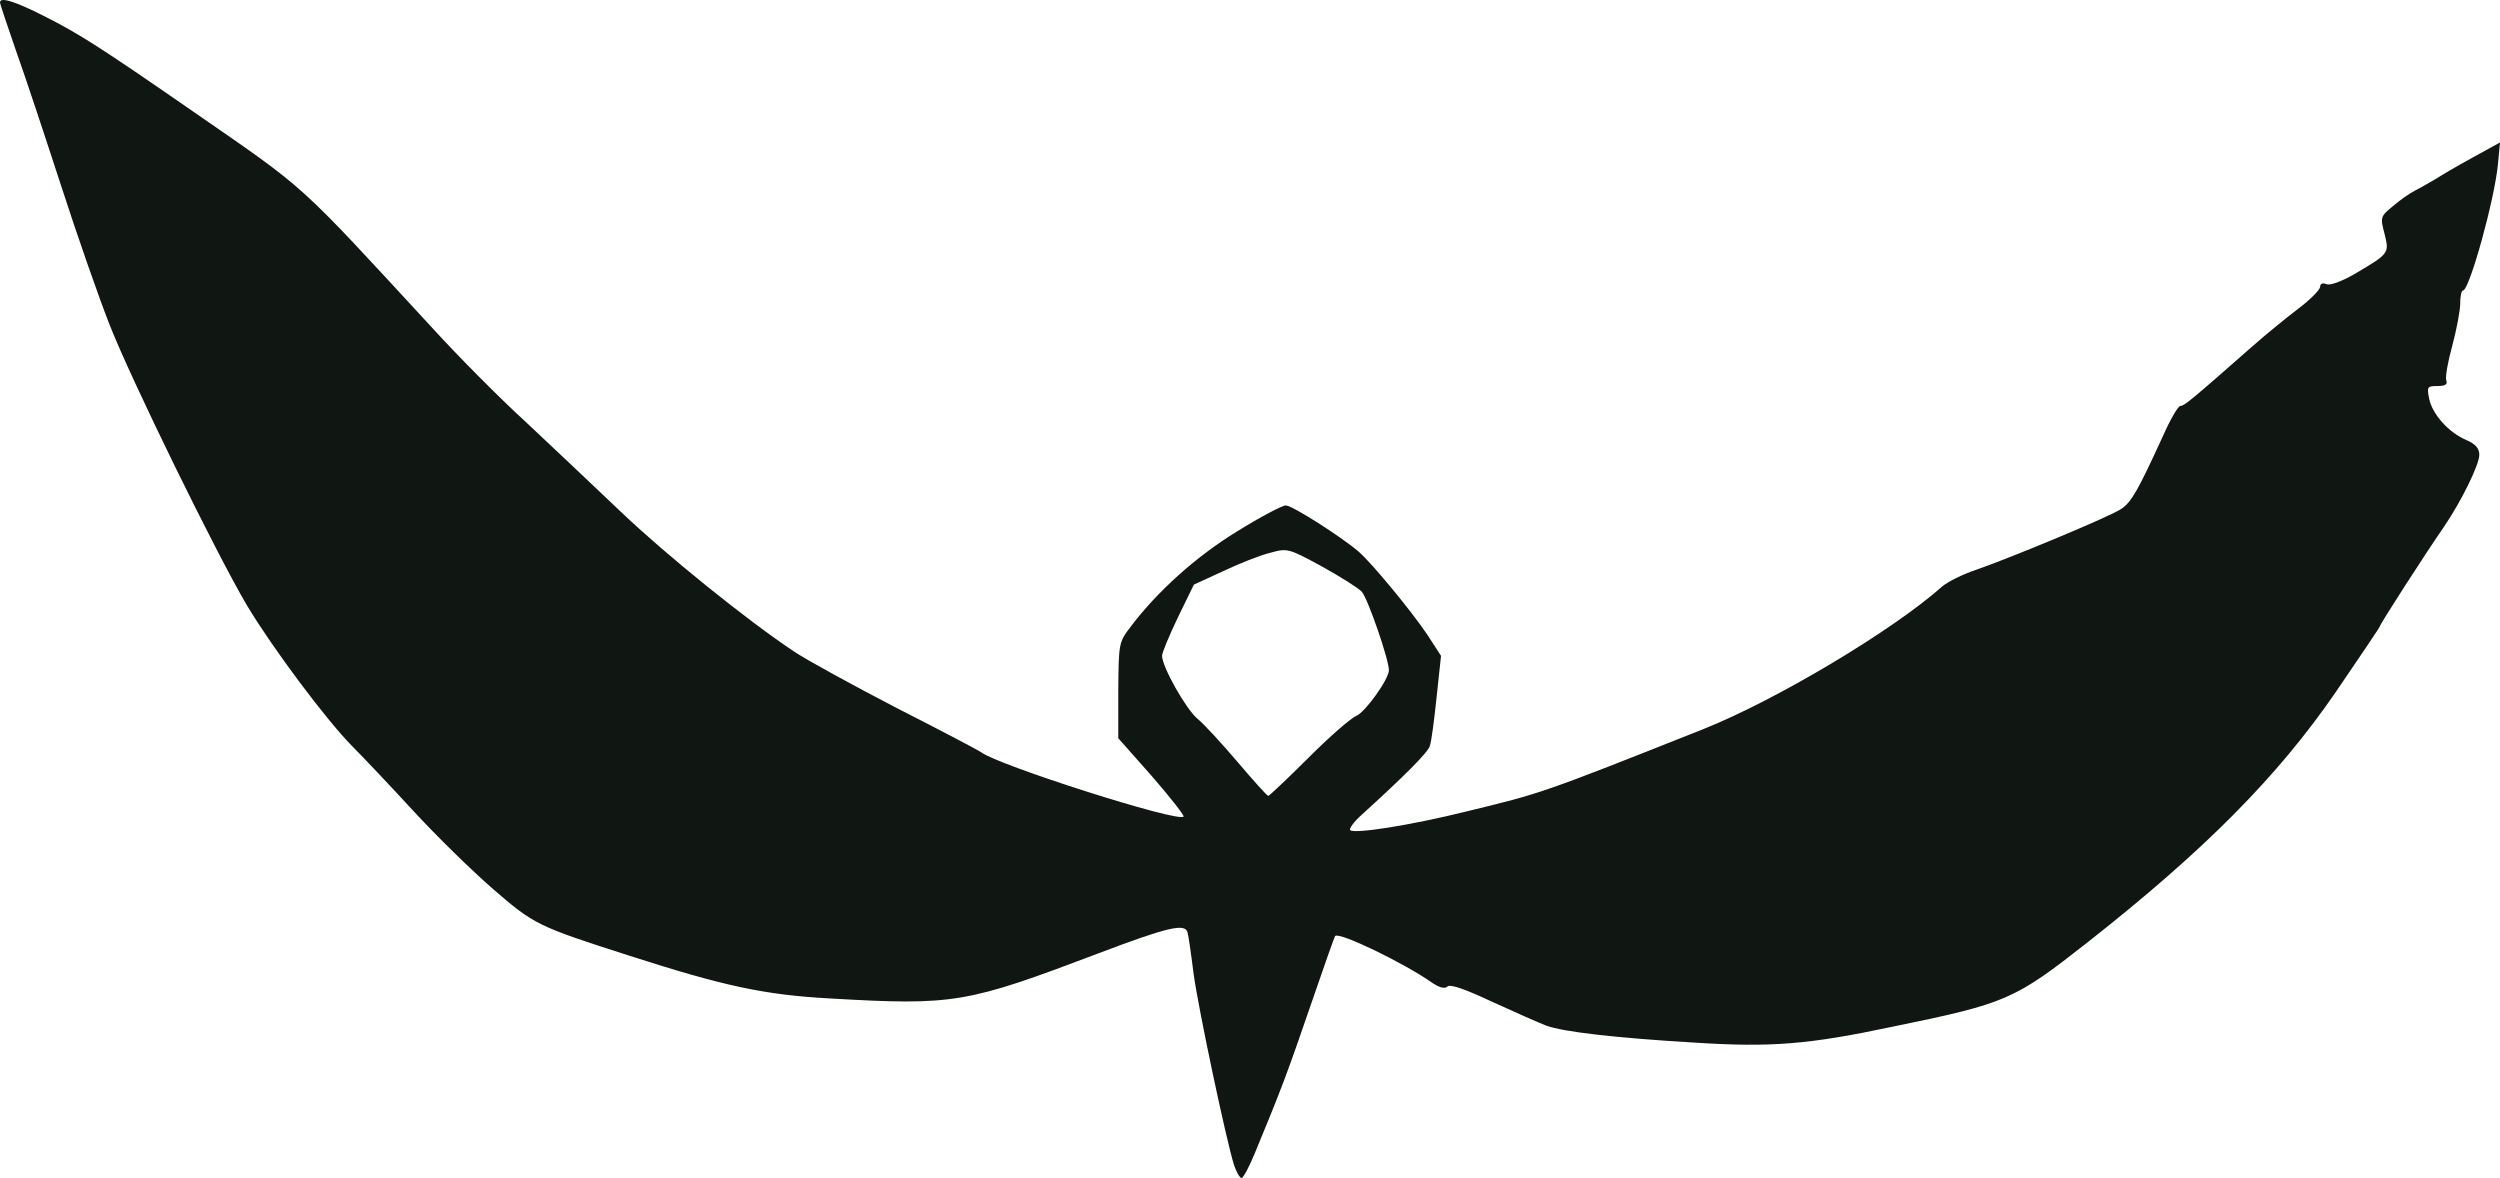 <svg xmlns="http://www.w3.org/2000/svg" xml:space="preserve" viewBox="0 0 628.2 296">
  <path fill="#101612" d="M312 296c.4 0 1.9-2.8 3.3-6.2 6.8-16.399 8.3-20.5 13.9-36.8 3.3-9.6 6.1-17.6 6.3-17.8 1-1.101 17.4 6.8 24.6 11.899 1.7 1.101 3 1.4 3.601.801.7-.7 4.6.699 11.399 3.899 5.7 2.601 11.801 5.3 13.4 5.9 4.3 1.6 17.4 3.1 37.5 4.3 18.9 1.2 28.3.5 49.5-4 28.8-5.9 30.6-6.7 49.3-21.4 29.2-23 47.5-41.399 62.2-62.799 6-8.8 11-16.2 11-16.399 0-.5 11.2-17.9 16.1-25 4.301-6.3 8.9-15.6 8.9-18.1 0-1.6-.9-2.7-3.2-3.7-4.5-1.9-8.6-6.5-9.399-10.4-.601-3-.5-3.2 2.1-3.2 1.9 0 2.6-.4 2.2-1.4-.3-.8.399-4.7 1.5-8.7 1.1-4.1 2-8.9 2-10.6 0-1.8.3-3.3.7-3.3 1.6 0 8-23 8.8-31.9l.5-5.3-6.9 3.8c-3.7 2-7.9 4.5-9.3 5.4-1.4.8-3.6 2.1-5 2.8-1.4.7-4 2.5-5.7 4-3.2 2.6-3.2 2.8-2.1 7 1.2 4.9 1.2 4.9-7.8 10.2-3 1.7-5.9 2.8-6.801 2.4-1-.4-1.6-.1-1.6.7-.1.8-2.5 3.2-5.4 5.4-2.899 2.2-8.199 6.5-11.699 9.6-14.9 13.1-17 14.9-18 14.9-.601 0-2.601 3.5-4.5 7.8-6.101 13.3-7.801 16.4-10.4 18.1-2.8 1.9-27.8 12.3-36.5 15.3-3.3 1.1-7.1 3-8.5 4.2-12.5 11.1-41.8 28.6-60.2 35.899-40.8 16.2-40.399 16-59.3 20.6-14.1 3.5-28.2 5.699-29.2 4.699-.399-.3.899-2.1 2.8-3.8C353 194.9 358.9 189 359.3 187.401c.399-1.101 1.101-6.601 1.7-12.301l1.1-10.3-3.5-5.399c-3.899-5.801-13.8-17.801-17.1-20.7-4.4-3.8-16.8-11.7-18.4-11.7-.899 0-6.399 2.9-12.2 6.5-10.3 6.3-20.1 15.1-26.8 24-3 3.9-3 4.2-3.1 16v12l8.5 9.599c4.6 5.301 8.2 9.9 7.9 10.101-1.4 1.5-46.6-12.9-50.9-16.2-.5-.4-10-5.4-21-11-11-5.7-22.7-12.1-26-14.3-12-8-32.3-24.4-43.6-35.2-6.3-6-17-16.1-23.6-22.3-6.7-6.1-17.2-16.7-23.4-23.5-34.6-37.5-31.2-34.5-60.4-54.7C25.1 11.8 19.9 8.5 11.2 4.101 3.5.201 0-.799 0 .601 0 1 1.8 6.3 3.9 12.4c2.2 6.1 7.3 21.5 11.4 34.1 4.1 12.7 9.6 28.4 12.2 35 5.3 13.6 26.9 57.7 34.6 70.7 6.3 10.5 19.7 28.5 26.4 35.3 2.8 2.799 9.7 10.099 15.4 16.299s14.7 15 20 19.601c10.3 8.899 11 9.3 34.1 16.699 23.9 7.7 34.1 9.9 50.7 10.801 31.1 1.8 34.2 1.199 67.2-11.301 17.4-6.6 21.9-7.699 22.5-5.3.2.601.9 5.3 1.5 10.2 1.2 8.9 8.2 41.9 10.2 48.3.6 1.701 1.4 3.201 1.9 3.201zm-11.1-115.4c-2.9-2.399-8.9-13.1-8.9-15.8 0-.8 1.8-5.1 4-9.7l4-8.199 7.4-3.4c4-1.9 9.3-4 11.8-4.6 4.3-1.2 4.6-1.1 12.899 3.4 4.7 2.601 9.301 5.5 10.101 6.4 1.5 1.7 6.8 17 6.8 19.7 0 2.3-6 10.6-8.2 11.5-1.3.5-6.7 5.199-12 10.5-5.3 5.3-9.899 9.6-10.1 9.6-.3 0-3.7-3.8-7.7-8.5-4-4.701-8.5-9.6-10.1-10.901z"/>
</svg>
